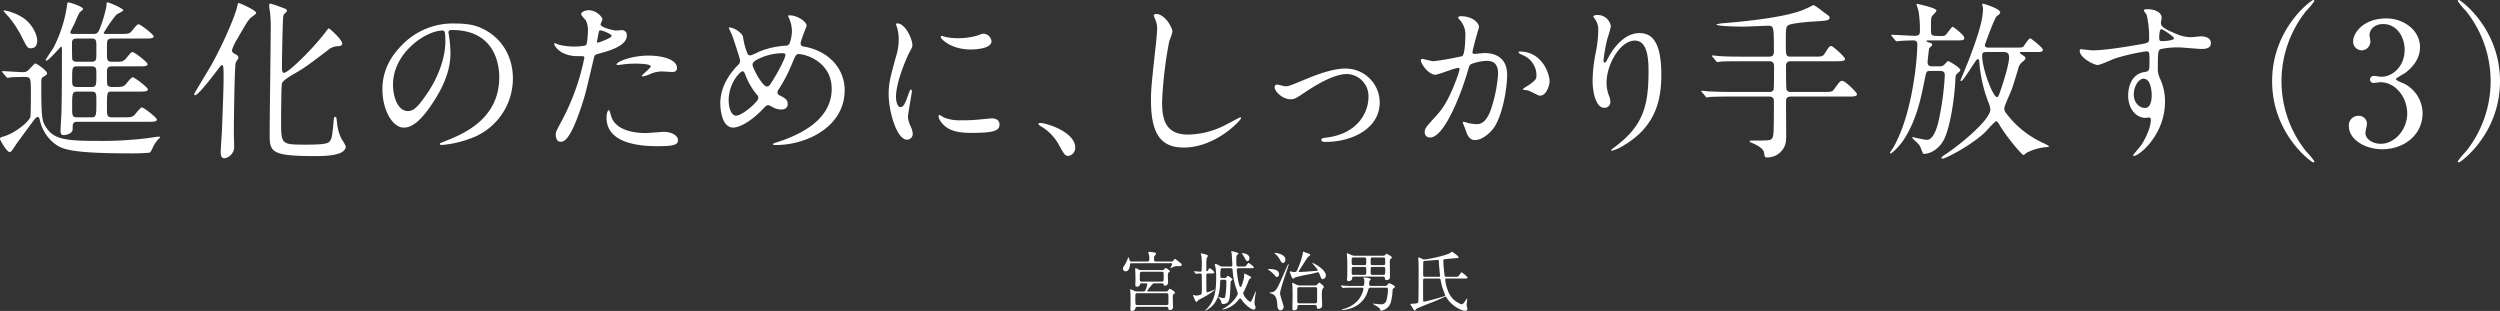 <svg xmlns="http://www.w3.org/2000/svg" width="762.168" height="94.795" viewBox="0 0 762.168 94.795"><rect x="0" y="0" width="762.168" height="94.795" fill="#333333" stroke="none"/><title>headline</title><g id="f2923a6b-cfdd-42bd-a985-9a8640022a41" data-name="レイヤー 2"><g id="b6ac8d1b-f3f1-4c78-a3c0-525dad1b80ec" data-name="レイヤー 3"><path d="M2.496,23.399c-.208-.26-.208-.26-.208-.311a.166.166,0,0,1,.156-.156c.884,0,5.147.312,6.136.312,1.145,0,1.404-.26,2.236-1.144,1.3-1.353,1.456-1.508,1.561-1.508.468,0,3.64,2.132,3.64,3.067,0,.208-.208.468-1.092.988-.677.364-.677.572-.677,2.34,0,10.557.261,11.284,1.561,13.209,2.34,3.588,6.189,4.004,15.705,4.004A115.132,115.132,0,0,0,46.23,43.42c.572-.052,3.484-.52,3.692-.52.156,0,.572,0,.572.208,0,.103-.676.676-.78.832a13.558,13.558,0,0,0-1.092,1.508c-.937,1.976-1.04,2.185-1.353,2.34a59.067,59.067,0,0,1-6.396.208c-18.46,0-20.488-1.456-22.568-2.964a12.376,12.376,0,0,1-4.368-6.656c-.311-1.248-.364-1.456-.78-1.456-.363,0-.728.416-.935.676-.312.364-5.513,7.436-5.564,7.541C5.252,47.32,5.096,47.58,4.576,47.58c-.884,0-2.912-3.744-2.912-3.9,0-.519.103-.519,1.404-.936C6.5,41.704,10.557,38.22,10.92,36.92c.156-.52.156-6.344.156-7.488,0-4.732-.052-4.732-2.34-4.732-.208,0-2.6.053-3.692.104a6.907,6.907,0,0,1-1.092.155c-.156,0-.26-.155-.468-.363Zm8.528-7.436c-.988,0-1.143-.363-2.756-3.536a31.139,31.139,0,0,0-3.9-5.979C2.912,4.835,2.756,4.679,2.756,4.522c0-.104.104-.104.208-.104A15.105,15.105,0,0,1,9.049,6.915C11.752,8.943,13,12.011,13,13.571,13,14.923,12.532,15.963,11.024,15.963Zm19.032-4.368c1.041,0,1.404-.155,1.977-1.508a43.869,43.869,0,0,0,2.028-6.604c.103-1.351.103-1.508.416-1.508.416,0,4.784,1.82,4.784,2.444,0,.208-1.872,1.092-2.185,1.352a46.935,46.935,0,0,0-3.796,5.513c0,.311.313.311.936.311h4.005c1.819,0,2.496,0,3.224-.468.416-.312,1.872-2.496,2.444-2.496s4.628,3.12,4.628,3.692c0,.676-1.195.676-2.808.676H35.934a2.022,2.022,0,0,0-1.301.311c-.363.364-.363.677-.363,3.692,0,2.652,0,3.068,1.664,3.068h1.924a3.118,3.118,0,0,0,1.768-.52c.416-.311,1.873-2.443,2.393-2.443.624,0,4.628,3.068,4.628,3.691,0,.677-1.143.677-2.756.677h-7.956c-1.092,0-1.664.208-1.664,1.612,0,3.588,0,4.004.312,4.315a1.898,1.898,0,0,0,1.353.364c2.6,0,3.016,0,3.744-.52.416-.261,1.872-2.444,2.443-2.444s4.629,3.12,4.629,3.692c0,.676-1.196.676-2.809.676H35.881c-1.611,0-1.611,0-1.611,4.939,0,2.341,0,2.912,1.664,2.912h3.328c1.768,0,2.496,0,3.172-.52.416-.26,1.924-2.496,2.496-2.496s4.576,3.12,4.576,3.692c0,.676-1.145.676-2.756.676H25.273c-1.457,0-1.457.676-1.457,2.184,0,1.455-1.924,1.871-2.756,1.871s-.935-.571-.935-1.3c0-.78.208-4.368.26-5.2.156-4.628.156-14.612.156-19.5,0-.832,0-.936-.26-.936-.209,0-3.744,4.265-4.524,4.265-.104,0-.156-.104-.156-.209,0-.311,2.028-3.172,2.392-3.796a41.165,41.165,0,0,0,4.16-13.208c.053-.156.104-.572.209-.572.728,0,4.628,1.3,4.628,2.028,0,.208-.937.936-1.093,1.092a32.547,32.547,0,0,0-1.352,2.964c-.208.469-1.456,2.86-1.456,3.017,0,.519.572.519,1.143.519Zm-.623,8.477a1.734,1.734,0,0,0,1.3-.364c.311-.311.311-.676.311-4.16,0-1.976,0-2.548-1.56-2.548H25.221c-.935,0-1.611.104-1.611,1.404,0,.728,0,4.731.103,4.992.052.155.364.676,1.3.676Zm-.053,7.696c1.664,0,1.664-.364,1.664-3.848,0-1.925,0-2.444-1.664-2.444H25.325c-1.664,0-1.664.364-1.664,3.899,0,1.873,0,2.393,1.664,2.393Zm.104,9.256c1.56,0,1.56-.52,1.56-4.888,0-2.392,0-2.964-1.56-2.964h-4.212c-1.612,0-1.612.468-1.612,4.888,0,2.393,0,2.964,1.612,2.964Z" transform="translate(-1.664 -1.246)" fill="#fff"/><path d="M73.528,20.331c-.364,1.093-.572,17.733-.572,21.684,0,.729.156,4.005.052,4.681a3.592,3.592,0,0,1-2.912,2.808c-1.144,0-1.144-1.3-1.144-1.819,0-.988.312-5.408.364-6.345.052-1.351.519-12.844.519-16.225,0-3.848-.103-4.004-.519-4.004-.26,0-.469.312-1.456,1.612-1.509,1.976-5.772,7.54-6.708,7.54a.332.332,0,0,1-.312-.312c0-.207,4.836-8.06,5.668-9.62C71.292,11.44,73.528,5.043,73.84,3.795c.364-1.612.364-1.612.677-1.612.26,0,5.252,2.185,5.252,3.017,0,.363-1.508,1.3-1.716,1.508-.988,1.092-1.301,1.611-4.004,6.344a13.864,13.864,0,0,0-1.664,3.484c0,.572.363.884.884,1.145.728.363,1.092.623,1.092,1.195C74.36,19.135,73.58,20.123,73.528,20.331Zm31.097-4.992a4.798,4.798,0,0,0-3.119,1.3c-5.721,4.316-6.917,5.253-9.933,6.969-1.404.832-3.589,2.08-3.952,3.068-.208.676-.26,9.725-.26,11.389,0,7.124,0,7.279,7.228,7.279,6.501,0,7.229-.363,7.801-1.3.468-.728.624-1.924.936-5.304.156-1.664.156-1.872.572-1.872.311,0,.311.052.52,1.872a13.873,13.873,0,0,0,1.403,4.939,11.317,11.317,0,0,1,1.248,2.185c0,2.964-6.656,2.964-9.568,2.964-13.624,0-13.624-1.404-13.624-7.02,0-4.889.311-26.365.311-30.838a44.804,44.804,0,0,0-.208-6.084c-.052-.26-.26-1.612-.26-1.924,0-.469.156-.624.364-.624a26.764,26.764,0,0,1,2.964.987c1.872.677,2.08.729,2.08,1.196a.638.638,0,0,1-.208.416c-.728.677-.78.729-.884,1.248-.208.884-.416,13.261-.416,15.705,0,.468,0,1.56.624,1.56,1.3,0,8.476-6.968,12.636-12.376.156-.261.885-1.196,1.041-1.196s4.576,3.796,4.056,4.94C105.77,15.235,104.989,15.339,104.625,15.339Z" transform="translate(-1.664 -1.246)" fill="#fff"/><path d="M138.373,11.127c0,.156.104.364.104.572a39.868,39.868,0,0,1,.52,5.616c0,3.483-.78,8.32-5.356,15.236-4.16,6.345-6.811,7.593-8.892,7.593-3.433,0-6.501-5.356-6.501-11.701,0-2.756.572-8.008,5.772-13.26a21.516,21.516,0,0,1,16.589-6.761c4.732,0,6.916.936,8.372,1.664,5.616,2.756,9.049,8.32,9.049,15.133a19.395,19.395,0,0,1-13.104,18.305,31.974,31.974,0,0,1-8.633,1.924c-.208,0-.52-.052-.52-.364,0-.156.104-.208,1.404-.728,5.408-2.132,16.692-6.604,16.692-19.553,0-2.028-.208-14.405-14.405-14.405C138.426,10.398,138.373,10.815,138.373,11.127Zm-16.9,15.965c0,3.38,1.351,8.008,4.524,8.008,1.508,0,2.756-.624,6.344-6.032,2.757-4.212,5.097-9.984,5.097-15.132,0-3.121-.208-3.381-.885-3.381C131.613,10.555,121.473,17.264,121.473,27.092Z" transform="translate(-1.664 -1.246)" fill="#fff"/><path d="M172.953,38.012a70.009,70.009,0,0,0,6.864-19.137c0-.52-.208-.52-1.872-.52a9.996,9.996,0,0,1-4.628-.937c-1.664-.832-2.704-2.288-2.704-2.808a.218.218,0,0,1,.208-.208,11.408,11.408,0,0,1,1.196.468,19.112,19.112,0,0,0,4.628.572c.78,0,3.276-.104,3.692-.469s.572-3.899.572-4.264a7.165,7.165,0,0,0-.625-3.225c-.207-.26-1.455-1.56-1.455-1.924,0-.519.987-1.195,2.34-1.195,2.34,0,4.16,2.132,4.16,2.756,0,.26-.572,1.3-.572,1.56,0,.988,4.16,1.872,4.68,1.872.209,0,1.353-.103,1.612-.103a1.488,1.488,0,0,1,1.716,1.611c0,2.912-4.42,4.421-7.851,5.356-1.769.468-1.977.521-2.185,1.456-2.651,11.337-2.704,11.389-3.796,14.769-3.588,10.816-5.46,10.816-6.448,10.816-1.248,0-1.404-1.716-1.404-2.288C171.081,41.548,171.342,41.028,172.953,38.012Zm10.973-23.765c.26,0,4.212-1.404,4.212-2.08,0-.52-2.808-1.664-3.38-1.664-.312,0-.468.104-.572.624-.208,1.04-.208,1.196-.468,2.444C183.666,13.935,183.613,14.247,183.926,14.247Zm3.952,22.049c1.092,4.524,6.708,5.513,10.66,5.513.884,0,4.837-.364,5.669-.364,1.768,0,4.16.884,4.16,2.6,0,1.509-1.925,1.769-6.345,1.769-8.425,0-15.444-2.133-15.444-8.685,0-1.196.311-2.288.728-2.288C187.514,34.84,187.826,36.14,187.878,36.296ZM199.37,18.199c4.94,0,8.685,1.456,8.685,3.744,0,1.248-1.092,1.248-1.508,1.248-.469,0-2.496-.156-2.912-.156a8.734,8.734,0,0,0-3.849.832,9.048,9.048,0,0,1-2.184.676c-.104,0-.261,0-.261-.155,0-.364,2.705-2.341,2.705-2.912,0-.78-3.692-.832-4.473-.832a30.622,30.622,0,0,0-3.744.208c-.312.052-1.508.208-1.716.208-.052,0-.416,0-.468-.104C189.282,20.279,193.807,18.199,199.37,18.199Z" transform="translate(-1.664 -1.246)" fill="#fff"/><path d="M238.318,45.448c-.885,0-.988,0-.988-.26,0-.156.156-.261,1.508-.677,6.864-2.235,16.381-6.76,16.381-16.172,0-8.112-7.748-10.608-10.089-10.608-.78,0-.884.312-2.235,3.483a44.062,44.062,0,0,1-3.953,7.437,1.367,1.367,0,0,0-.26.729,1.019,1.019,0,0,0,.78.987c1.769.936,2.34,1.353,2.34,2.601,0,1.353-1.092,1.664-1.924,1.664a5.15,5.15,0,0,1-2.912-.884c-.728-.364-.78-.416-1.092-.416-.52,0-.624.103-1.56,1.092-4.212,4.42-7.644,5.721-9.101,5.721-3.38,0-3.951-5.305-3.951-7.385,0-5.408,3.275-9.568,5.46-11.752a1.671,1.671,0,0,0,.571-1.353c0-.468-2.08-6.708-2.34-7.436-.156-.416-1.092-2.288-1.092-2.443,0-.053,0-.156.103-.156,1.664,0,4.005,1.82,4.213,2.808a22.337,22.337,0,0,0,1.352,5.148,1.075,1.075,0,0,0,.936.572,15.134,15.134,0,0,0,2.496-1.093,25.2,25.2,0,0,1,8.112-1.871,1.339,1.339,0,0,0,1.3-.677,11.775,11.775,0,0,0,.728-3.848A10.245,10.245,0,0,0,242.01,6.343a.887.887,0,0,1-.104-.26c0-.156.416-.156.52-.156,2.34,0,5.148,1.924,5.148,3.172,0,.208-1.82,4.473-1.82,5.356,0,.832.572.935.988.988,7.28,1.248,12.429,6.448,12.429,13.312C259.171,39.884,247.574,45.448,238.318,45.448Zm-5.824-15.236a21.249,21.249,0,0,1-3.537-5.98c-.26-.728-.468-1.248-.935-1.248-.676,0-4.212,3.588-4.212,8.841,0,2.808,1.04,4.68,2.235,4.68,1.925,0,6.812-4.264,6.812-5.356A1.178,1.178,0,0,0,232.494,30.212Zm7.904-12.741a17.008,17.008,0,0,0-7.904,1.925c-.885.52-1.404.884-1.404,1.612,0,.884,2.964,6.604,4.368,6.604.519,0,.728-.103,1.819-1.872,2.86-4.628,3.849-7.384,3.849-7.644C241.126,17.471,240.606,17.471,240.398,17.471Z" transform="translate(-1.664 -1.246)" fill="#fff"/><path d="M276.173,33.904c.884,0,1.353-.832,2.496-4.057.312-.884.468-1.3.728-1.3s.261.52.261.624c0,.572-1.196,6.656-1.196,7.904a9.3,9.3,0,0,0,.832,2.704,5.603,5.603,0,0,1,.624,2.288,1.742,1.742,0,0,1-1.716,1.768c-3.225,0-5.616-8.84-5.616-13.832,0-3.328.416-4.836,2.184-11.337a17.66,17.66,0,0,0,.884-5.408,12.75,12.75,0,0,0-.52-3.692,6.583,6.583,0,0,1-.312-.935c0-.156.209-.26.416-.26,2.393,0,4.576,4.732,4.576,6.604,0,.572,0,.625-.987,2.393-.572,1.092-4.005,8.736-4.005,13.416C274.82,32.344,275.341,33.904,276.173,33.904Zm30.213,5.199c0,2.028-1.56,2.652-8.84,2.652-5.097,0-7.021-1.3-8.112-2.34-.26-.26-1.612-1.612-1.612-2.6,0-.104,0-.52.26-.52a7.79,7.79,0,0,1,1.248.728,12.8,12.8,0,0,0,5.564.885,43.294,43.294,0,0,0,4.524-.156c.728-.052,4.368-.416,4.576-.416C305.97,37.336,306.386,38.48,306.386,39.103Zm-2.444-25.324c0,2.548-5.771,2.548-6.396,2.548-5.876,0-9.101-3.172-9.101-3.849,0-.103.052-.26.364-.26.155,0,.78.208,1.456.364a17.774,17.774,0,0,0,3.536.311,21.015,21.015,0,0,0,5.72-.779c1.56-.572,1.717-.624,2.236-.572A2.593,2.593,0,0,1,303.941,13.779Z" transform="translate(-1.664 -1.246)" fill="#fff"/><path d="M327.445,48.776c-1.092,0-1.3-.364-3.016-3.484a14.708,14.708,0,0,0-5.46-5.564c-.156-.104-.729-.469-.729-.625s.156-.363.572-.363c1.82,0,10.66,2.704,10.66,7.54A2.499,2.499,0,0,1,327.445,48.776Z" transform="translate(-1.664 -1.246)" fill="#fff"/><path d="M359.114,10.919a23.805,23.805,0,0,1-.988,2.912,125.055,125.055,0,0,0-2.184,18.513c0,5.252.987,9.933,7.956,9.933a25.62,25.62,0,0,0,10.92-2.704c.78-.364,4.732-2.549,4.94-2.549a.244.244,0,0,1,.261.261c0,.571-7.697,8.944-17.473,8.944-6.761,0-9.984-3.9-9.984-14.352,0-3.225.103-4.265,1.195-14.457.208-1.716.676-5.979.676-7.436a6.541,6.541,0,0,0-.468-2.548c-.052-.155-.571-1.352-.571-1.403,0-.364.416-.52.728-.52C356.826,5.511,359.114,9.723,359.114,10.919Z" transform="translate(-1.664 -1.246)" fill="#fff"/><path d="M390.262,27.871c0-.623.311-.832.728-.832s2.184.52,2.548.52c.988,0,1.561-.26,6.604-2.34,2.028-.832,7.54-3.068,11.544-3.068a10.391,10.391,0,0,1,10.609,10.296c0,8.009-8.476,12.064-16.485,12.064-.52,0-1.3,0-1.3-.623,0-.469.208-.52,1.82-.729,9.516-1.3,12.532-7.904,12.532-12.273a6.752,6.752,0,0,0-6.5-7.072c-3.276,0-7.593,2.08-12.688,5.46-3.017,2.028-3.381,2.236-4.524,2.236C392.653,31.512,390.262,29.119,390.262,27.871Z" transform="translate(-1.664 -1.246)" fill="#fff"/><path d="M434.827,19.604a.459.459,0,0,1,.468-.416c.156,0,2.86.728,3.433.728a87.109,87.109,0,0,0,8.736-1.56c.884-.624.935-5.877.935-6.137a6.58,6.58,0,0,0-1.3-4.42c-.78-.935-.884-1.04-.884-1.196,0-.364.624-.416.832-.416,3.483,0,5.512,1.977,5.512,3.328,0,.104-1.976,6.708-1.976,7.696,0,.312.208.469.572.469.26,0,2.651-.261,3.067-.261,3.9,0,6.917,1.872,6.917,6.656,0,4.108-1.457,13.053-4.473,16.692-1.456,1.717-3.536,3.173-5.305,3.173-1.976,0-2.496-1.925-3.067-3.589-.104-.26-.677-1.611-.677-1.716a.246.246,0,0,1,.261-.26,9.397,9.397,0,0,1,1.3.364,16.463,16.463,0,0,0,2.652.363c1.508,0,3.432-.728,4.94-6.344a41.323,41.323,0,0,0,1.612-9.049c0-3.64-2.08-3.899-3.588-3.899-1.664,0-4.628.78-4.992,1.248-.208.26-.26.468-.78,2.235-2.08,7.072-7.124,19.865-11.336,19.865a1.529,1.529,0,0,1-1.664-1.664c0-1.092.363-1.508,3.484-4.94,1.403-1.56,3.588-3.952,6.396-11.752a13.994,13.994,0,0,0,.729-2.444c0-.156-.052-.416-.364-.416-1.145,0-5.981,2.08-7.021,2.08C437.219,24.023,434.827,20.747,434.827,19.604ZM471.125,30.42c-.52,0-2.912-1.404-3.537-1.56-.26-.103-1.664-.208-1.664-.363,0-.312,1.717-1.196,2.028-1.457,1.925-1.455,2.132-1.611,2.132-3.016a6.686,6.686,0,0,0-4.212-5.98c-.416-.208-1.248-.572-1.248-.779,0-.312.208-.312.364-.312,6.656,0,9.101,6.553,9.101,9.204C474.089,26.779,473.309,30.42,471.125,30.42Z" transform="translate(-1.664 -1.246)" fill="#fff"/><path d="M500.036,13.623c-4.42,0-8.58,7.28-8.58,12.793a10.608,10.608,0,0,0,.676,3.848A5.195,5.195,0,0,1,492.6,32.24a1.739,1.739,0,0,1-1.872,1.871c-2.392,0-3.536-4.315-3.536-8.424a46.813,46.813,0,0,1,.936-8.269,35.597,35.597,0,0,0,.78-6.656,5.761,5.761,0,0,0-.677-3.224c-.103-.208-.884-1.248-.884-1.353a2.106,2.106,0,0,1,1.404-.364,4.023,4.023,0,0,1,4.004,3.484,32.48,32.48,0,0,1-1.092,3.849,55.033,55.033,0,0,0-1.145,6.448c0,.156,0,.728.416.728.26,0,.572-.624.937-1.3.571-1.145,4.108-7.696,9.568-7.696,3.224,0,6.708,1.716,6.708,12.637,0,7.332-1.456,15.652-11.336,21.528a13.461,13.461,0,0,1-3.744,1.717c-.104,0-.209-.053-.209-.156,0-.156.104-.26,1.301-1.145,8.528-6.448,10.088-12.48,10.088-23.089C504.248,17.107,503.208,13.623,500.036,13.623Z" transform="translate(-1.664 -1.246)" fill="#fff"/><path d="M554.636,18.512c2.496,0,2.756,0,3.483-1.196,1.04-1.716,1.353-2.028,1.82-2.028.624,0,4.212,3.432,4.212,3.848,0,.78-.988.78-2.756.78h-13.78c-1.404,0-1.456.884-1.456,1.664,0,.624,0,6.708.156,7.02a1.348,1.348,0,0,0,1.352.676h9.828c2.444,0,2.704,0,3.328-.832,1.664-2.288,1.872-2.548,2.496-2.548.885,0,4.473,3.536,4.473,4.056,0,.729-1.04.729-2.756.729H547.668c-1.352,0-1.508.729-1.508,1.56,0,1.664.052,8.892.052,10.4,0,1.716-.052,3.64-2.236,5.408a5.696,5.696,0,0,1-3.483,1.195c-.832,0-.832-.103-1.041-1.56-.207-1.145-2.08-2.236-3.899-2.964-.156-.053-.468-.209-.468-.364,0-.261.311-.261.468-.261,5.408,0,5.98,0,6.396-.728s.52-1.196.52-11.128c0-.572,0-1.56-1.456-1.56H529.675c-4.524,0-6.033.103-6.553.103a7.784,7.784,0,0,1-1.092.156c-.208,0-.312-.156-.469-.363l-.987-1.196c-.208-.208-.261-.261-.261-.312,0-.103.104-.155.209-.155.363,0,1.976.207,2.287.207,2.549.104,4.681.156,7.125.156h11.076a1.39,1.39,0,0,0,1.352-.624c.156-.312.156-6.396.156-7.072,0-.728-.052-1.664-1.508-1.664h-8.112c-4.524,0-6.032.052-6.552.104-.156,0-.937.156-1.093.156-.208,0-.311-.156-.468-.364l-.988-1.196c-.103-.103-.26-.26-.26-.312,0-.103.103-.155.208-.155.364,0,1.976.208,2.288.208,2.548.156,4.68.156,7.124.156h7.853c1.456,0,1.456-.936,1.456-1.612,0-7.593,0-7.801-1.872-7.801-.572,0-6.344.261-7.54.261-.832,0-8.112-.053-8.112-.677a9.492,9.492,0,0,1,2.132-.364c7.02-.571,17.889-1.716,23.765-3.848a24.074,24.074,0,0,0,3.276-1.508,1.516,1.516,0,0,1,.52-.156,20.753,20.753,0,0,1,2.912,2.08c1.768,1.248,1.871,1.3,1.871,1.716,0,.884-.571.937-4.68,1.196-1.3.052-6.812.52-7.801,1.092-.832.469-.832.988-.832,5.513,0,3.692,0,4.108,1.509,4.108Z" transform="translate(-1.664 -1.246)" fill="#fff"/><path d="M590.306,22.879c-1.352,0-1.352.053-1.819,2.393-1.196,5.928-2.444,12.272-6.292,18.356-1.301,2.08-3.744,4.421-4.16,4.421a.166.166,0,0,1-.156-.156c0-.364.936-1.508,1.04-1.717,1.403-2.6,4.42-8.476,6.24-20.488a82.508,82.508,0,0,0,1.04-10.765c0-1.092-.416-1.352-1.196-1.352-1.353,0-2.652.052-4.004.155-.156,0-.936.104-1.093.104-.207,0-.26-.104-.468-.312l-.987-1.196c-.209-.261-.209-.261-.209-.364s.053-.103.156-.103c1.145,0,6.032.311,7.072.311,1.353,0,1.508-.676,1.508-1.3a34.753,34.753,0,0,0-.416-6.24c-.052-.26-.623-1.977-.623-1.977,0-.156.103-.208.26-.208.052,0,5.824,1.196,5.824,2.028,0,.364-1.145,1.404-1.301,1.664-.363.468-.363.884-.363,4.473,0,1.611.416,1.611,2.704,1.611,1.248,0,1.352,0,1.664-.26.468-.312,1.924-2.548,2.235-2.548.261,0,3.537,2.548,3.537,3.328,0,.832-.312.832-3.173.832h-7.8c-.364,0-.521,0-.521.155,0,.209.156.261.572.416.936.261,1.144.364,1.144.78,0,.261-.884.936-.936,1.145-.052.103-.468,3.796-.468,4.16,0,.571.155,1.248,1.403,1.248h2.08a2.26,2.26,0,0,0,1.457-.364c.207-.156,1.092-1.248,1.351-1.248.208,0,3.692,1.976,3.692,2.756,0,.26-.156.364-1.04,1.145-.312.26-.416.572-.469,1.872-.207,4.731-1.351,13.468-3.275,17.733-1.248,2.808-3.952,4.784-6.293,4.784-.311,0-.311-.103-.936-1.664-.364-.988-.519-1.145-2.08-2.6-.519-.52-.572-.572-.572-.677a.235.235,0,0,1,.156-.155c.103,0,3.641.832,4.316.832,1.82,0,2.964-3.121,3.536-5.617A84.08,84.08,0,0,0,594.571,24.18c0-1.145-.624-1.301-1.664-1.301Zm26.054-7.124c1.872,0,1.976-.103,2.184-.364.312-.311,1.56-2.443,2.08-2.443.261,0,3.849,2.808,3.849,3.484s-.885.676-2.236.676h-4.057c-.676,0-.728.052-.728.26,0,.156,0,.156.728.624s.988.624.988.988c0,.208-.103.468-.728.987a3.525,3.525,0,0,0-1.509,2.341c-1.611,5.252-1.768,5.824-2.548,7.592-1.508,3.536-1.664,3.952-1.664,4.368a1.816,1.816,0,0,0,.416,1.301,29.397,29.397,0,0,0,11.284,9.204,10.32,10.32,0,0,1,1.925,1.04c0,.26-.468.26-1.093.311A15.748,15.748,0,0,0,619.48,47.84a3.892,3.892,0,0,1-.936.677c-.416,0-5.2-5.513-7.488-9.517-.155-.208-.468-.78-.832-.78-.416,0-3.016,3.017-3.64,3.589-4.473,4.107-11.908,7.8-12.637,7.8-.156,0-.416-.052-.416-.26s.624-.624.884-.832c4.005-2.496,14.041-10.608,14.041-13.885a6.134,6.134,0,0,0-.572-2.132,42.928,42.928,0,0,1-2.808-12.637c-.053-.208-.156-.624-.469-.624-.572,0-4.264,6.708-5.044,6.708a.184.184,0,0,1-.208-.208c0-.052,2.548-6.136,2.964-7.332,2.757-7.384,3.9-11.389,3.9-14.665,0-.155-.26-.987-.26-1.144,0-.208.208-.208.364-.208.052,0,5.147,1.456,5.147,2.652,0,.311-.364.624-1.092,1.195-.676.52-3.588,8.633-3.588,8.685,0,.832.728.832,1.144.832Zm-9.152,1.353c-.677,0-1.248.052-1.248,1.092,0,4.16,3.328,12.637,4.472,12.637.469,0,.572-.312,1.56-3.276,1.924-5.824,2.184-8.164,2.184-8.788,0-1.612-.988-1.664-1.716-1.664Z" transform="translate(-1.664 -1.246)" fill="#fff"/><path d="M639.707,16.587c3.588,0,10.349-1.092,14.145-1.768,2.704-.468,3.017-.52,3.017-1.872a31.049,31.049,0,0,0-.729-7.072c-.052-.26-.884-1.196-.884-1.456,0-.364.78-.364,1.092-.364,2.288,0,4.316.935,4.316,2.6,0,.261-.208,1.353-.208,1.612,0,1.196,1.508,1.977,4.576,3.276a11.435,11.435,0,0,0,4.576,1.04c.52,0,2.704-.26,3.12-.26.676,0,2.964.208,2.964,2.028,0,1.351-.987,1.819-2.808,1.819-1.092,0-5.929-.468-6.916-.468a24.265,24.265,0,0,0-5.617.52c-.728.312-.832,1.041-.832,5.617a6.795,6.795,0,0,0,.677,3.38,16.487,16.487,0,0,1,1.508,7.021c0,10.088-7.853,16.536-9.464,16.536-.104,0-.261-.052-.261-.208,0-.104,2.132-2.6,2.496-3.12,1.353-2.028,2.912-5.408,2.912-7.644,0-.155,0-.728-.519-.728-.156,0-.936.103-1.093.103-2.808,0-5.304-2.652-5.304-6.812,0-.676,0-6.396,5.044-7.176,1.456-.208,1.456-.52,1.456-3.172,0-2.809,0-3.12-1.04-3.12a64.302,64.302,0,0,0-9.204,2.08c-.884.26-4.681,2.08-5.564,2.08-1.144,0-5.46-2.185-5.46-4.316,0-.208.104-.468.26-.52C636.483,16.275,638.979,16.587,639.707,16.587ZM655.152,25.22c-1.301,0-2.965,2.132-2.965,4.784,0,2.912,2.028,4.16,3.381,4.16,2.027,0,2.08-3.12,2.08-3.952a10.104,10.104,0,0,0-.677-3.641A2.196,2.196,0,0,0,655.152,25.22Zm4.783-12.429c0,.832.209.988.936.988.208,0,3.588-.104,3.588-.885,0-.416-3.483-2.859-3.952-2.756C660.144,10.243,659.935,11.44,659.935,12.791Z" transform="translate(-1.664 -1.246)" fill="#fff"/><path d="M704.708,47.372a23.986,23.986,0,0,1,2.548,3.068.346.346,0,0,1-.364.312C706.373,50.752,694.36,42.12,694.36,26S706.373,1.246,706.892,1.246a.347.347,0,0,1,.364.312,23.993,23.993,0,0,1-2.548,3.068,34.244,34.244,0,0,0,0,42.745Z" transform="translate(-1.664 -1.246)" fill="#fff"/><path d="M739.444,15.651c0,3.067-1.768,5.824-4.628,7.904-.416.26-2.704,1.508-2.704,1.819,0,.469,2.444,1.301,2.86,1.56a10.211,10.211,0,0,1,5.252,8.84c0,6.656-5.721,10.973-12.272,10.973-5.2,0-10.192-2.912-10.192-7.072a2.878,2.878,0,0,1,2.964-3.12A2.454,2.454,0,0,1,723.271,39c0,.416-.468,2.34-.468,2.756,0,1.924,2.236,3.328,4.681,3.328,4.16,0,8.06-4.212,8.06-9.256,0-4.94-3.589-9.517-8.165-9.517-.26,0-1.716.208-2.028.208a1.013,1.013,0,0,1-1.144-1.04,1.125,1.125,0,0,1,1.196-1.092c.311,0,1.872.26,2.236.26,3.535,0,7.124-3.224,7.124-8.216,0-4.005-2.444-7.853-6.553-7.853-2.756,0-4.16,1.819-4.16,3.328,0,.26.261,1.612.261,1.924a2.688,2.688,0,0,1-2.652,2.756,2.637,2.637,0,0,1-2.601-2.756c0-2.496,3.068-6.968,10.141-6.968C734.348,6.863,739.444,10.347,739.444,15.651Z" transform="translate(-1.664 -1.246)" fill="#fff"/><path d="M753.483,4.627a23.993,23.993,0,0,1-2.548-3.068.346.346,0,0,1,.364-.312c.519,0,12.532,8.633,12.532,24.754s-12.013,24.752-12.532,24.752a.345.345,0,0,1-.364-.312,23.986,23.986,0,0,1,2.548-3.068,34.244,34.244,0,0,0,0-42.745Z" transform="translate(-1.664 -1.246)" fill="#fff"/><path d="M358.836,80.977a.57.57,0,0,0,.46-.159c.08-.101.46-.66.601-.66a11.055,11.055,0,0,1,1.16.88c.78.58.88.641.88.9,0,.44-.24.44-1.34.44a3.041,3.041,0,0,0-1.541.4c-.4.18-.44.2-.52.2-.02,0-.06,0-.06-.021,0-.119.54-1,.54-1.199,0-.261-.199-.261-.319-.261H346.693c-.36,0-.5.059-.52.38-.159,2.102-1.26,2.102-1.32,2.102a.85.85,0,0,1-.84-.82,1.208,1.208,0,0,1,.24-.681,10.675,10.675,0,0,0,1.101-2.04c.039-.121.26-.801.279-.801.12,0,.32.66.44,1.02.08.28.28.319.54.319h4.841c.601,0,.601-.319.601-.859a4.534,4.534,0,0,0-.101-1.181c-.019-.1-.22-.601-.22-.72,0-.141.2-.18.3-.18a9.064,9.064,0,0,1,1.261.14c.56.08.78.12.78.479,0,.121-.061.201-.341.541-.239.279-.239.34-.239.939s0,.84.62.84Zm-5.061,6.643c-.46,0-.6.08-.96.5a14.638,14.638,0,0,0-1.42,1.82c0,.16.18.16.32.16h5.36a.786.786,0,0,0,.601-.181c.1-.08.48-.64.62-.64.08,0,1.58.779,1.58,1.18,0,.18-.1.24-.44.48-.221.16-.221.279-.221,1.34,0,.4.061,2.32.061,2.541a.851.851,0,0,1-.9.94c-.48,0-.48-.199-.52-.52-.04-.46-.44-.46-.64-.46h-8.782c-.5,0-.54.12-.62.46-.16.801-1.12.801-1.141.801-.4,0-.4-.4-.4-.541a3.949,3.949,0,0,1,.02-.48c.04-.5.04-1.68.04-2.22,0-.2,0-1.48-.04-2.28,0-.141-.08-.76-.08-.9,0-.1,0-.18.16-.18a9.082,9.082,0,0,1,1.221.539,1.671,1.671,0,0,0,.76.121h1.86c.34,0,.54,0,.74-.541a9.765,9.765,0,0,0,.48-1.62c0-.319-.24-.319-.46-.319h-1.221c-.16,0-.46,0-.54.319a.854.854,0,0,1-.9.7c-.52,0-.52-.279-.52-.52,0-.201.04-1.201.04-1.441,0-.26-.021-2.08-.04-2.46,0-.12-.06-.761-.06-.899,0-.101,0-.281.181-.281.239,0,.34.041.779.32a1.172,1.172,0,0,0,.78.221h6.481a.67.67,0,0,0,.681-.301c.2-.24.319-.32.44-.32.16,0,1.261.74,1.261.981,0,.101-.44.4-.5.48a2.595,2.595,0,0,0-.12,1.02c0,.281.06,1.661.06,1.961a.948.948,0,0,1-.94.941.364.364,0,0,1-.4-.32c-.06-.22-.141-.4-.58-.4Zm3.421,6.621a.783.783,0,0,0,.561-.12c.14-.14.12-.28.12-1.52a15.55,15.55,0,0,0-.04-1.7c-.08-.261-.42-.261-.62-.261h-8.742a.738.738,0,0,0-.54.141c-.14.141-.14.26-.14,1.5a14.943,14.943,0,0,0,.06,1.701c.08.26.4.26.62.26Zm-1.38-7.142c.62,0,.62-.181.62-1.721,0-1.08,0-1.28-.62-1.28h-6.041c-.62,0-.62.18-.62,1.721,0,1.08,0,1.28.62,1.28Z" transform="translate(-1.664 -1.246)" fill="#fff"/><path d="M365.713,84.117c-.08-.079-.1-.1-.1-.119,0-.04.039-.06.079-.06.301,0,1.601.141,1.861.141.48,0,.48-.16.48-1.52a17.965,17.965,0,0,0-.1-3.221c-.021-.12-.2-.681-.2-.74,0-.08.08-.101.16-.101.06,0,2.04.341,2.04.781a3.229,3.229,0,0,1-.34.56,5.909,5.909,0,0,0-.14,1.841c0,.3-.02,1.641-.02,1.92,0,.12,0,.32.22.32.141,0,.2-.061.28-.221.24-.5.36-.64.54-.64.32,0,1.381.94,1.381,1.261,0,.3-.381.3-1.081.3h-.68c-.28,0-.66,0-.66.48,0,.621,0,4.821.04,4.981a.317.317,0,0,0,.34.261,13.322,13.322,0,0,0,2.121-.801c.04,0,.08.019.08.06,0,.119-.62.52-.74.619a26.084,26.084,0,0,1-3.961,2.32,1.532,1.532,0,0,0-.561.52.464.464,0,0,1-.34.2c-.2,0-.24-.1-.601-.92-.019-.04-.42-.961-.42-1a.192.192,0,0,1,.181-.181c.04,0,.319.12.4.14a.69.69,0,0,0,.32.061c.36,0,1.44-.141,1.681-.48a14.292,14.292,0,0,0,.1-2.16c0-.48,0-3.66-.08-3.861-.08-.199-.34-.239-.46-.239-.18,0-1.101.1-1.26.1-.08,0-.12-.06-.181-.14Zm8.642-1.1a.681.681,0,0,0-.5.16,9.837,9.837,0,0,0-.16,2.141c0,.48.101.68.561.68h.68a.681.681,0,0,0,.7-.32c.221-.3.24-.34.34-.34a4.651,4.651,0,0,1,1.461,1.06c0,.141-.52.54-.58.66-.021.06-.141,3.221-.2,3.82-.14,1.641-.26,3.041-2.141,3.041-.36,0-.36-.019-.58-.74a2.569,2.569,0,0,0-.76-1.18c-.08-.08-.101-.101-.101-.141s.02-.1.12-.1.54.199.641.22a3.989,3.989,0,0,0,.859.14c.4,0,.461-.279.541-.64a28.21,28.21,0,0,0,.3-4.36c0-.461-.141-.6-.62-.6h-.681c-.56,0-.56.12-.6,1.12-.12,2.48-.48,5.781-3.581,7.822a6.218,6.218,0,0,1-.86.459.085.085,0,0,1-.08-.08c0-.039.58-.58.681-.68,2-2.221,2.641-4.682,2.641-9.281a17.937,17.937,0,0,0-.181-2.981c-.04-.159-.239-.92-.239-1a.188.188,0,0,1,.199-.2,4.446,4.446,0,0,1,1.301.58,1.473,1.473,0,0,0,.84.221h2.501a.457.457,0,0,0,.5-.52c0-.32-.16-3.221-.2-3.501,0-.08-.16-.4-.16-.46,0-.04.021-.181.26-.181a7.438,7.438,0,0,1,1.421.381c.34.1.54.18.54.38,0,.08-.18.2-.34.34-.221.16-.301.22-.301,1.801s0,1.761.66,1.761h1.1c.981,0,1.04-.02,1.16-.141.12-.141.641-.96.82-.96.12,0,1.62,1.101,1.62,1.341,0,.279-.399.279-1.06.279h-3.541c-.34,0-.62.04-.62.5,0,.54.54,5.241,1.16,5.241.32,0,.74-1.64.86-2.12a5.025,5.025,0,0,0,.24-1.681c0-.22,0-.3.159-.3.061,0,.94.46,1.041.52.819.42.92.48.92.66,0,.16-.021.18-.42.44a.824.824,0,0,0-.341.5,33.875,33.875,0,0,1-1.48,3.421,1.078,1.078,0,0,0-.181.52,4.958,4.958,0,0,0,2.181,2.581c.34,0,1.2-2.2,1.38-2.741.04-.1.16-.44.221-.44.08,0,.08.08.08.1,0,.121-.101.701-.12.801a24.06,24.06,0,0,0-.3,2.58,1.901,1.901,0,0,0,.22.9,1.282,1.282,0,0,1,.1.46c0,.3-.1.66-.62.66-.68,0-2.5-1.34-3.641-3.02-.14-.221-.26-.359-.42-.359-.18,0-.2.039-.66.58a7.625,7.625,0,0,1-4.041,2.66c-.22.06-.68.14-.7.14a.091.091,0,0,1-.1-.079c0-.041.72-.4.84-.48,2.481-1.48,3.941-3.781,3.941-4.321a16.383,16.383,0,0,0-.641-1.98,21.817,21.817,0,0,1-.94-5.101c-.06-.541-.2-.641-.6-.641Zm7.602-2.16c-.28,0-.359-.141-1.04-1.34a6.66,6.66,0,0,0-.52-.801c-.119-.141-.159-.18-.159-.221,0-.039.04-.06.08-.06,1.22,0,2.26.601,2.26,1.44C382.576,80.577,382.236,80.857,381.956,80.857Z" transform="translate(-1.664 -1.246)" fill="#fff"/><path d="M388.553,83.258c.7,0,3.041,0,3.041,1.58,0,.54-.34.86-.64.86-.141,0-.341-.08-.681-.52a7.723,7.723,0,0,0-1.86-1.62c-.06-.04-.2-.14-.18-.2C388.253,83.258,388.453,83.258,388.553,83.258Zm1.081,7.021c.62-.2,1.1-.34,2.3-3.041.381-.84,2.32-5.221,2.36-5.301.061-.08.16-.18.2-.18s.04.06.04.1c0,.48-2.62,7.461-2.62,8.842,0,.68,1.1,3.621,1.1,4.141a1.018,1.018,0,0,1-.899,1c-.961,0-1.001-1.02-1.041-1.619-.1-2.161-.64-3.002-1.6-3.422-.12-.039-.721-.16-.721-.26C388.753,90.379,389.514,90.319,389.634,90.279Zm.84-11.963c.08,0,3.061.4,3.061,2.02,0,.46-.22,1.061-.72,1.061-.44,0-.58-.3-.94-.98a7.853,7.853,0,0,0-.94-1.32c-.08-.08-.66-.56-.68-.601C390.233,78.416,390.273,78.316,390.474,78.316Zm10.723,6.481a43.716,43.716,0,0,0-4.661,1.02c-.101.04-.561.4-.681.4-.359,0-.98-2.102-.98-2.121,0-.04,0-.119.079-.119.141,0,.801.159.94.18.221.02.48.02.52.02.46,0,.58-.3.8-.8a22.189,22.189,0,0,0,1.681-5.121c0-.28,0-.3.06-.3a1.529,1.529,0,0,1,.32.119c1.62.601,1.841.601,1.841.881,0,.18-.681.619-.78.72-.141.14-2.161,3.381-2.581,4.001a.646.646,0,0,0-.16.34c0,.1.101.141.181.141.88,0,2.9-.141,4.961-.32.6-.04.66-.061.66-.2,0-.3-1.681-2.061-1.681-2.24a.043.043,0,0,1,.04-.04c.16,0,4.121,1.94,4.121,3.881a1.146,1.146,0,0,1-1,1.12c-.32,0-.48-.32-1.001-1.72-.06-.181-.14-.421-.5-.361C402.756,84.378,401.796,84.678,401.196,84.798Zm1.12,3.481c.64,0,.7-.08.84-.221.18-.199.561-.641.72-.641.181,0,1.421,1.022,1.421,1.301,0,.12-.42.58-.48.7a8.619,8.619,0,0,0-.16,2.12c0,.4.08,2.441.08,2.682a1.528,1.528,0,0,1-.1.68,1.417,1.417,0,0,1-1.06.5c-.399,0-.42-.1-.479-.74-.021-.26-.2-.42-.54-.42h-4.802c-.54,0-.54.34-.54.62,0,.36,0,.46-.12.58a1.16,1.16,0,0,1-.88.399c-.54,0-.54-.26-.54-.379,0-.181.019-1.081.019-1.281,0-.42.04-2.46.04-2.92,0-.721-.04-2.581-.06-2.9,0-.101-.06-.601-.06-.681s0-.2.101-.2c.22,0,1.18.6,1.42.66a3.51,3.51,0,0,0,.881.141Zm.279,5.44c.261,0,.601-.059.601-.58,0-.46.02-2.48.02-2.9,0-1.3,0-1.44-.581-1.44h-4.9c-.261,0-.58.061-.58.58,0,.6.019,3.201.019,3.74,0,.4.16.601.58.601Z" transform="translate(-1.664 -1.246)" fill="#fff"/><path d="M423.836,88.419a1.003,1.003,0,0,0,.72-.22c.101-.08.44-.641.58-.641.16,0,1.841.801,1.841,1.12,0,.12-.16.24-.26.3-.16.121-.48.34-.501.601a16.834,16.834,0,0,1-.479,3.62,3.644,3.644,0,0,1-3.061,2.781c-.12,0-.181-.16-.221-.301-.12-.379-.279-.56-.96-1a13.555,13.555,0,0,1-1.28-.8c0-.06.061-.06.101-.06.159,0,2.02.199,2.4.199a1.6,1.6,0,0,0,1.6-1.08,15.311,15.311,0,0,0,.501-3.44c0-.54-.4-.559-.601-.559h-4.541a.785.785,0,0,0-.9.66,7.846,7.846,0,0,1-3.341,4.721,9.281,9.281,0,0,1-4.461,1.44c-.06,0-.26,0-.26-.1,0-.04.36-.16.4-.18a8.862,8.862,0,0,0,4.601-2.74,7.619,7.619,0,0,0,1.62-3.342c0-.439-.42-.459-.6-.459h-2.721c-.48,0-1.841.02-2.52.059-.061,0-.36.04-.44.04-.06,0-.1-.04-.16-.12l-.399-.46c-.08-.1-.08-.1-.08-.141,0-.039.04-.039.08-.039.12,0,.72.06.86.06.58.04,1.62.08,2.76.08h2.801c.54,0,.681-.059.681-1.581a1.577,1.577,0,0,0-.101-.6,1.045,1.045,0,0,1-.2-.26c0-.12.301-.12.421-.12.56,0,1.86.22,1.86.58,0,.059-.301.319-.36.38a3.746,3.746,0,0,0-.14,1.06c0,.54.42.54.62.54Zm-.6-9.202a.976.976,0,0,0,.801-.32c.18-.26.199-.279.319-.279.181,0,1.661.8,1.661,1.14,0,.12-.181.261-.421.46-.22.18-.22.32-.22,1.621,0,.539.04,2.92.04,3.42,0,.621,0,.86-.16,1.02a1.198,1.198,0,0,1-.9.36c-.399,0-.42-.2-.5-.641-.06-.42-.38-.42-.58-.42h-8.781c-.601,0-.601.28-.62.561-.021.58-.601.82-1.121.82-.199,0-.439-.041-.439-.52,0-.16.08-.86.08-1.001.019-.879.019-2.14.019-3.04,0-1.64-.04-2.38-.1-3.181-.02-.16-.04-.44-.04-.58,0-.08,0-.18.12-.18a9.057,9.057,0,0,1,1.28.539,2.387,2.387,0,0,0,1.04.221Zm-8.861.519c-.62,0-.62.301-.62.9,0,1.301,0,1.441.62,1.441h3.181c.64,0,.64-.141.64-1.501,0-.54-.019-.841-.64-.841Zm3.2,5.302c.62,0,.62-.261.62-.94,0-1.34,0-1.48-.62-1.48h-3.2c-.62,0-.62.16-.62,1.541,0,.6,0,.88.62.88Zm2.561-5.302c-.6,0-.6.141-.6,1.201,0,.981,0,1.141.6,1.141h3.221c.601,0,.601-.16.601-1.141-.021-1.06,0-1.201-.601-1.201Zm3.221,5.302a.551.551,0,0,0,.54-.22,11.681,11.681,0,0,0,.08-1.721c0-.48-.479-.48-.62-.48h-3.2c-.16,0-.5,0-.601.32-.02.1-.02,1.36-.02,1.621,0,.48.46.48.62.48Z" transform="translate(-1.664 -1.246)" fill="#fff"/><path d="M442.716,86.158c-.26,0-.46,0-.46.34a13.354,13.354,0,0,0,.9,3.541,6.606,6.606,0,0,0,4.12,3.98c.301,0,.66-.359,1.041-.96.06-.079.54-.819.58-.819.06,0,.08.08.08.139,0,.181-.181,1.4-.181,1.661a2.833,2.833,0,0,0,.06.66,2.33,2.33,0,0,1,.18.681.656.656,0,0,1-.72.619c-1.041,0-4.161-1.48-5.661-4.061-.08-.12-.16-.26-.32-.26a.705.705,0,0,0-.24.06A49.385,49.385,0,0,1,437.415,93.74c-.641.26-3.722,1.46-3.881,1.641-.32.399-.44.52-.58.52s-.32-.28-.52-.58c-.1-.2-.8-1.28-.8-1.301,0-.16.08-.16.74-.18.319,0,1.52-.08,1.66-.4.12-.26.12-7.901.12-9.322,0-.619,0-1.26-.04-3.061,0-.18-.08-1.119-.08-1.18a.152.152,0,0,1,.14-.16,4.536,4.536,0,0,1,1,.42,1.465,1.465,0,0,0,.801.221c.5,0,5.901-.98,7.802-1.98.08-.061.439-.4.559-.4.04,0,2.001,1.32,2.001,1.7,0,.22-.381.24-.461.24-.62.04-.859.06-3.02.28-1.04.1-1.16.119-1.16.439a40.262,40.262,0,0,0,.32,4.182c.08.68.08.82.72.82h2.381c1,0,1.061,0,1.46-.561.501-.721.56-.801.681-.801.16,0,1.82,1.301,1.82,1.621,0,.26-.42.26-1.08.26Zm-6.541,0c-.66,0-.66.24-.66.801,0,3.721,0,4.461.02,5.621,0,.459.021.64.28.64a54.88,54.88,0,0,0,6.201-1.7c.12-.04.24-.1.24-.24,0-.04-.86-2.301-.981-2.74-.1-.34-.42-2.061-.5-2.181-.1-.181-.34-.2-.52-.2Zm4.02-.519c.26,0,.5,0,.5-.34,0-.06-.019-.101-.06-.56-.101-.881-.221-2.221-.301-3.441-.04-.74-.04-.82-.34-.82-.16,0-2.981.221-3.56.281-.58.039-.74.039-.84.279-.06.2-.06,3.641-.06,3.881,0,.4,0,.721.62.721Z" transform="translate(-1.664 -1.246)" fill="#fff"/></g></g></svg>